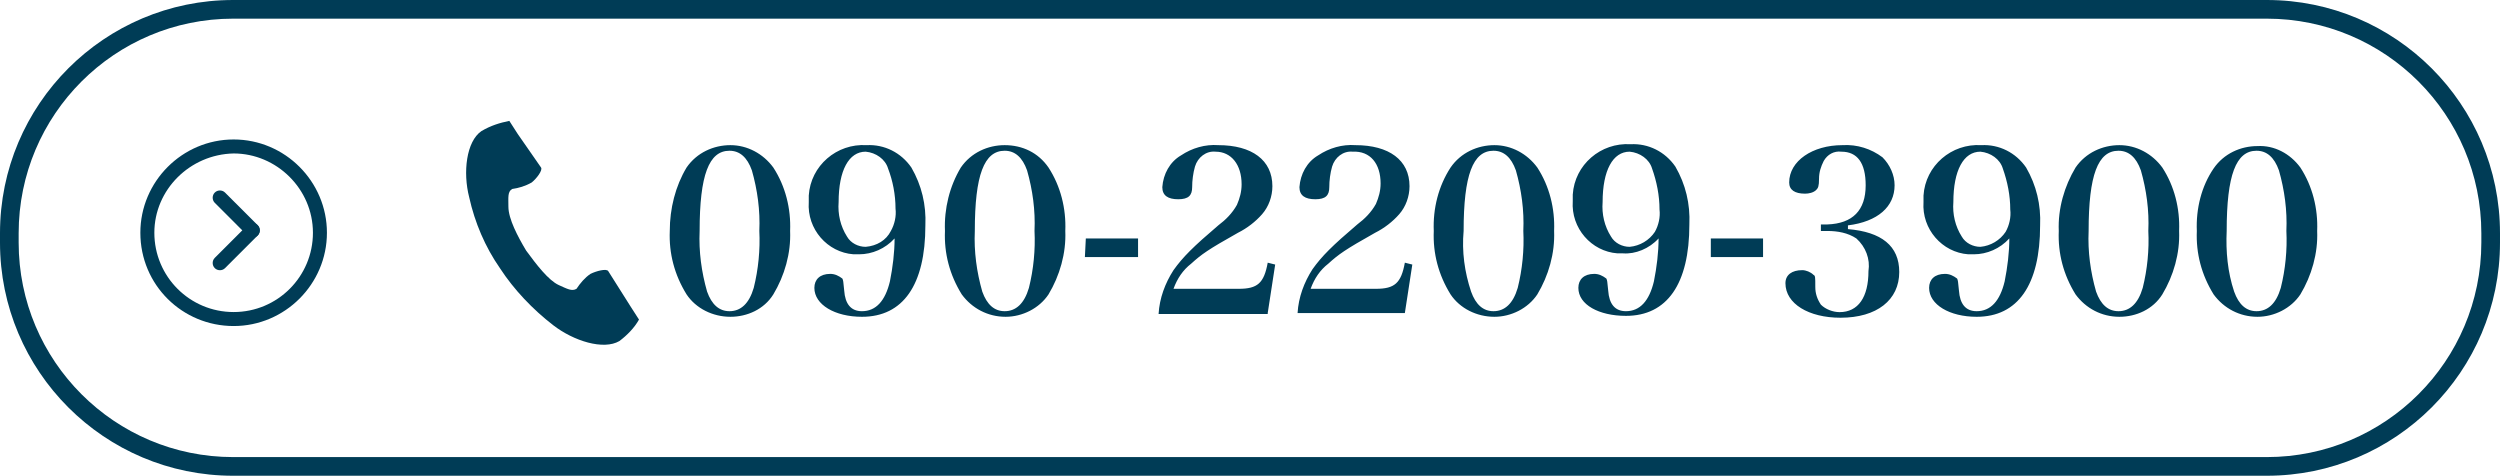 <?xml version="1.0" encoding="utf-8"?>
<!-- Generator: Adobe Illustrator 26.0.3, SVG Export Plug-In . SVG Version: 6.00 Build 0)  -->
<svg version="1.1" id="レイヤー_1" xmlns="http://www.w3.org/2000/svg" xmlns:xlink="http://www.w3.org/1999/xlink" x="0px"
	 y="0px" viewBox="0 0 268 51" style="enable-background:new 0 0 268 51;" xml:space="preserve">
<style type="text/css">
	.st0{fill:#003C56;}
</style>
<g id="グループ_1468" transform="translate(-89 -1360)">
	<path id="パス_4135" class="st0" d="M114,1362c-12.7,0-23,10.3-23,23c0,0,0,0,0,0v1c0,12.7,10.3,23,23,23c0,0,0,0,0,0h218
		c12.7,0,23-10.3,23-23c0,0,0,0,0,0v-1c0-12.7-10.3-23-23-23c0,0,0,0,0,0H114 M114,1360h218c13.8,0,25,11.2,25,25v1
		c0,13.8-11.2,25-25,25H114c-13.8,0-25-11.2-25-25v-1C89,1371.2,100.2,1360,114,1360z"/>
	<g id="グループ_1457" transform="translate(141 1373.56)">
		<path id="パス_4134" class="st0" d="M19.8,11.2c-0.1,2.4,0.5,4.7,1.8,6.8c1,1.5,2.8,2.4,4.7,2.4c1.8,0,3.6-0.8,4.6-2.4
			c1.2-2,1.9-4.4,1.8-6.8c0.1-2.4-0.5-4.8-1.8-6.8C29.8,2.9,28.1,2,26.3,2c-1.8,0-3.6,0.8-4.7,2.4C20.4,6.4,19.8,8.8,19.8,11.2z
			 M23,11.2c0-6,1-8.6,3.2-8.6c1.1,0,1.9,0.7,2.4,2.1c0.6,2.1,0.9,4.3,0.8,6.5c0.1,2-0.1,4.1-0.6,6.1c-0.5,1.7-1.4,2.5-2.6,2.5
			c-1.1,0-1.9-0.7-2.4-2.1C23.2,15.6,22.9,13.4,23,11.2z M43.9,12c0,1.5-0.2,3.1-0.5,4.6c-0.5,2.1-1.5,3.2-3,3.2
			c-1.2,0-1.8-0.8-1.9-2.2c-0.1-1-0.1-1.1-0.2-1.3c-0.4-0.3-0.8-0.5-1.3-0.5c-1.1,0-1.7,0.6-1.7,1.5c0,1.8,2.2,3.1,5.1,3.1
			c4.4,0,6.8-3.4,6.8-9.8c0.1-2.2-0.4-4.3-1.5-6.2c-1.1-1.6-2.9-2.5-4.8-2.4c-3.2-0.2-6,2.2-6.2,5.4c0,0.2,0,0.5,0,0.7
			c-0.2,2.9,2,5.4,4.8,5.6c0.2,0,0.4,0,0.6,0C41.5,13.7,42.9,13.1,43.9,12L43.9,12z M40.8,12.9c-0.8,0-1.6-0.4-2-1.1
			c-0.7-1.1-1-2.4-0.9-3.7c0-3.4,1.1-5.4,2.9-5.4c1.1,0.1,2.1,0.8,2.4,1.8C43.7,5.8,44,7.3,44,8.8c0.1,0.8-0.1,1.7-0.5,2.4
			C43,12.2,42,12.8,40.8,12.9L40.8,12.9z M49.3,11.2c-0.1,2.4,0.5,4.7,1.8,6.8c1.1,1.5,2.8,2.4,4.7,2.4c1.8,0,3.6-0.9,4.6-2.4
			c1.2-2,1.9-4.4,1.8-6.8c0.1-2.4-0.5-4.8-1.8-6.8C59.3,2.8,57.6,2,55.7,2c-1.8,0-3.6,0.8-4.7,2.4C49.8,6.4,49.2,8.8,49.3,11.2
			L49.3,11.2z M52.5,11.2c0-6,1-8.6,3.2-8.6c1.1,0,1.9,0.7,2.4,2.1c0.6,2.1,0.9,4.3,0.8,6.5c0.1,2-0.1,4.1-0.6,6.1
			c-0.5,1.7-1.4,2.5-2.6,2.5c-1.1,0-1.9-0.7-2.4-2.1C52.7,15.6,52.4,13.4,52.5,11.2L52.5,11.2z M64.3,14H70v-2h-5.6L64.3,14z
			 M83.9,20l0.8-5.2l-0.8-0.2c-0.4,2.2-1.1,2.8-3.1,2.8h-7c0.4-1.1,1-2,1.9-2.7c1.1-1,1.8-1.5,5-3.3c1-0.5,1.9-1.2,2.6-2
			c0.7-0.8,1.1-1.9,1.1-3c0-2.8-2.2-4.4-5.8-4.4c-1.4-0.1-2.8,0.3-4,1.1c-1.2,0.7-1.9,2-2,3.4c0,0.9,0.6,1.3,1.7,1.3
			c1.1,0,1.5-0.4,1.5-1.3c0-0.7,0.1-1.5,0.3-2.2c0.3-1,1.2-1.7,2.2-1.6c1.7,0,2.8,1.4,2.8,3.5c0,0.8-0.2,1.5-0.5,2.2
			c-0.5,0.9-1.2,1.6-2,2.2c-2.7,2.3-3.8,3.4-4.8,4.8c-0.9,1.4-1.5,3-1.6,4.7H83.9z M98.6,20l0.8-5.2l-0.8-0.2
			c-0.4,2.2-1.1,2.8-3.1,2.8h-7c0.4-1.1,1-2,1.9-2.7c1.1-1,1.8-1.5,5-3.3c1-0.5,1.9-1.2,2.6-2c0.7-0.8,1.1-1.9,1.1-3
			c0-2.8-2.2-4.4-5.8-4.4c-1.4-0.1-2.8,0.3-4,1.1c-1.2,0.7-1.9,2-2,3.4c0,0.9,0.6,1.3,1.7,1.3c1.1,0,1.5-0.4,1.5-1.3
			c0-0.7,0.1-1.5,0.3-2.2c0.3-1,1.2-1.7,2.2-1.6C94.9,2.6,96,4,96,6.1c0,0.8-0.2,1.5-0.5,2.2c-0.5,0.9-1.2,1.6-2,2.2
			c-2.7,2.3-3.8,3.4-4.8,4.8c-0.9,1.4-1.5,3-1.6,4.7H98.6z M101.7,11.2c-0.1,2.4,0.5,4.7,1.8,6.8c1,1.5,2.8,2.4,4.7,2.4
			c1.8,0,3.6-0.9,4.6-2.4c1.2-2,1.9-4.4,1.8-6.8c0.1-2.4-0.5-4.8-1.8-6.8c-1.1-1.5-2.8-2.4-4.6-2.4c-1.8,0-3.6,0.8-4.7,2.4
			C102.2,6.4,101.6,8.8,101.7,11.2z M104.9,11.2c0-6,1-8.6,3.2-8.6c1.1,0,1.9,0.7,2.4,2.1c0.6,2.1,0.9,4.3,0.8,6.5
			c0.1,2-0.1,4.1-0.6,6.1c-0.5,1.7-1.4,2.5-2.6,2.5c-1.1,0-1.9-0.7-2.4-2.1C105,15.6,104.7,13.4,104.9,11.2z M125.8,12
			c0,1.5-0.2,3.1-0.5,4.6c-0.5,2.1-1.5,3.2-3,3.2c-1.2,0-1.8-0.8-1.9-2.2c-0.1-1-0.1-1.1-0.2-1.3c-0.4-0.3-0.8-0.5-1.3-0.5
			c-1.1,0-1.7,0.6-1.7,1.5c0,1.8,2.2,3,5.1,3c4.4,0,6.8-3.4,6.8-9.8c0.1-2.2-0.4-4.3-1.5-6.2c-1.1-1.6-2.9-2.5-4.8-2.4
			c-3.2-0.2-6,2.2-6.2,5.4c0,0.2,0,0.5,0,0.7c-0.2,2.9,2,5.4,4.8,5.6c0.2,0,0.4,0,0.6,0C123.3,13.7,124.8,13.1,125.8,12L125.8,12z
			 M122.7,12.9c-0.8,0-1.6-0.4-2-1.1c-0.7-1.1-1-2.4-0.9-3.7c0-3.4,1.1-5.4,2.9-5.4c1.1,0.1,2.1,0.8,2.4,1.8
			c0.5,1.4,0.8,2.9,0.8,4.4c0.1,0.8-0.1,1.7-0.5,2.4C124.8,12.2,123.8,12.8,122.7,12.9L122.7,12.9z M131.4,14h5.6v-2h-5.6V14z
			 M146.1,10.6c3.2-0.4,5-2,5-4.3c0-1.1-0.5-2.2-1.3-3c-1.2-0.9-2.7-1.4-4.3-1.3c-3.2,0-5.7,1.7-5.7,4c0,0.8,0.6,1.2,1.7,1.2
			c0.4,0,0.9-0.1,1.2-0.4c0.2-0.2,0.3-0.4,0.3-1.2c0-0.7,0.2-1.3,0.5-1.9c0.4-0.7,1.1-1.1,1.9-1c1.7,0,2.6,1.2,2.6,3.6
			c0,2.7-1.4,4.1-4.1,4.2h-0.7v0.7h0.7c1.1,0,2.2,0.2,3.1,0.8c1,0.9,1.5,2.2,1.3,3.5c0,2.8-1.1,4.4-3.1,4.4c-0.7,0-1.5-0.3-2-0.8
			c-0.4-0.6-0.6-1.2-0.6-1.9c0-1.1,0-1.2-0.2-1.3c-0.3-0.3-0.8-0.5-1.2-0.5c-1.1,0-1.8,0.5-1.8,1.4c0,2.2,2.5,3.7,5.9,3.7
			c3.9,0,6.3-1.9,6.3-4.9c0-2.8-1.9-4.3-5.5-4.6L146.1,10.6z M163.4,12c0,1.5-0.2,3.1-0.5,4.6c-0.5,2.1-1.5,3.2-3,3.2
			c-1.2,0-1.8-0.8-1.9-2.2c-0.1-1-0.1-1.1-0.2-1.3c-0.4-0.3-0.8-0.5-1.3-0.5c-1.1,0-1.7,0.6-1.7,1.5c0,1.8,2.2,3.1,5.1,3.1
			c4.4,0,6.8-3.4,6.8-9.8c0.1-2.2-0.4-4.3-1.5-6.2c-1.1-1.6-2.9-2.5-4.8-2.4c-3.2-0.2-6,2.2-6.2,5.4c0,0.2,0,0.5,0,0.7
			c-0.2,2.9,2,5.4,4.8,5.6c0.2,0,0.4,0,0.6,0C161,13.7,162.4,13.1,163.4,12z M160.3,12.9c-0.8,0-1.6-0.4-2-1.1
			c-0.7-1.1-1-2.4-0.9-3.7c0-3.4,1.1-5.4,2.9-5.4c1.1,0.1,2.1,0.8,2.4,1.8c0.5,1.4,0.8,2.9,0.8,4.4c0.1,0.8-0.1,1.7-0.5,2.4
			C162.4,12.2,161.4,12.8,160.3,12.9L160.3,12.9z M168.7,11.2c-0.1,2.4,0.5,4.7,1.8,6.8c1.1,1.5,2.8,2.4,4.7,2.4
			c1.8,0,3.6-0.8,4.6-2.4c1.2-2,1.9-4.4,1.8-6.8c0.1-2.4-0.5-4.8-1.8-6.8C178.7,2.9,177,2,175.2,2c-1.8,0-3.6,0.8-4.7,2.4
			C169.3,6.4,168.6,8.8,168.7,11.2L168.7,11.2z M171.9,11.2c0-6,1-8.6,3.2-8.6c1.1,0,1.9,0.7,2.4,2.1c0.6,2.1,0.9,4.3,0.8,6.5
			c0.1,2-0.1,4.1-0.6,6.1c-0.5,1.7-1.4,2.5-2.6,2.5c-1.1,0-1.9-0.7-2.4-2.1C172.1,15.6,171.8,13.4,171.9,11.2L171.9,11.2z
			 M183.5,11.2c-0.1,2.4,0.5,4.7,1.8,6.8c1.1,1.5,2.8,2.4,4.7,2.4c1.8,0,3.6-0.9,4.6-2.4c1.2-2,1.9-4.4,1.8-6.8
			c0.1-2.4-0.5-4.8-1.8-6.8c-1.1-1.5-2.8-2.4-4.6-2.3c-1.8,0-3.6,0.8-4.7,2.4C184,6.4,183.4,8.8,183.5,11.2L183.5,11.2z M186.7,11.2
			c0-6,1-8.6,3.2-8.6c1.1,0,1.9,0.7,2.4,2.1c0.6,2.1,0.9,4.3,0.8,6.5c0.1,2-0.1,4.1-0.6,6.1c-0.5,1.7-1.4,2.5-2.6,2.5
			c-1.1,0-1.9-0.7-2.4-2.1C186.8,15.6,186.6,13.4,186.7,11.2L186.7,11.2z"/>
		<path id="パス_31" class="st0" d="M-0.4,0.5c-1.6,1.1-2,4.4-1.3,7.1c0.6,2.7,1.7,5.3,3.3,7.6c1.5,2.3,3.5,4.4,5.7,6.1
			c2.2,1.7,5.4,2.7,7.1,1.7c0.8-0.6,1.6-1.4,2.1-2.3l-0.9-1.4l-2.4-3.8c-0.2-0.3-1.3,0-1.9,0.3c-0.6,0.4-1.1,1-1.5,1.6
			c-0.5,0.3-1,0-1.9-0.4c-1.1-0.5-2.4-2.2-3.5-3.7c-0.9-1.5-1.9-3.4-1.9-4.7c0-1-0.1-1.6,0.4-1.9c0.7-0.1,1.4-0.3,2.1-0.7
			c0.5-0.4,1.2-1.3,1-1.6L3.5,0.8L2.6-0.6C1.6-0.4,0.6-0.1-0.4,0.5z"/>
	</g>
	<g id="グループ_1465" transform="translate(103.646 1374.551)">
		<path id="パス_4133" class="st0" d="M1.9,10.4c0,4.7,3.8,8.5,8.5,8.5s8.5-3.8,8.5-8.5S15,1.9,10.4,1.9C5.7,2,1.9,5.8,1.9,10.4
			 M0.4,10.4c0-5.5,4.5-10,10-10s10,4.5,10,10s-4.5,10-10,10S0.4,16,0.4,10.4z"/>
		<g id="グループ_231" transform="translate(8.978 13.592) rotate(-90)">
			<path id="パス_4132" class="st0" d="M2.9,4c-0.3-0.3-0.3-0.8,0-1.1l3.5-3.5c0.3-0.3,0.8-0.3,1.1,0s0.3,0.8,0,1.1L4,4
				C3.7,4.3,3.2,4.3,2.9,4z"/>
			<path id="パス_4131" class="st0" d="M4,4C3.7,4.3,3.2,4.3,2.9,4l-3.5-3.5c-0.3-0.3-0.3-0.8,0-1.1s0.8-0.3,1.1,0L4,2.9
				C4.3,3.2,4.3,3.7,4,4z"/>
		</g>
	</g>
</g>
</svg>
